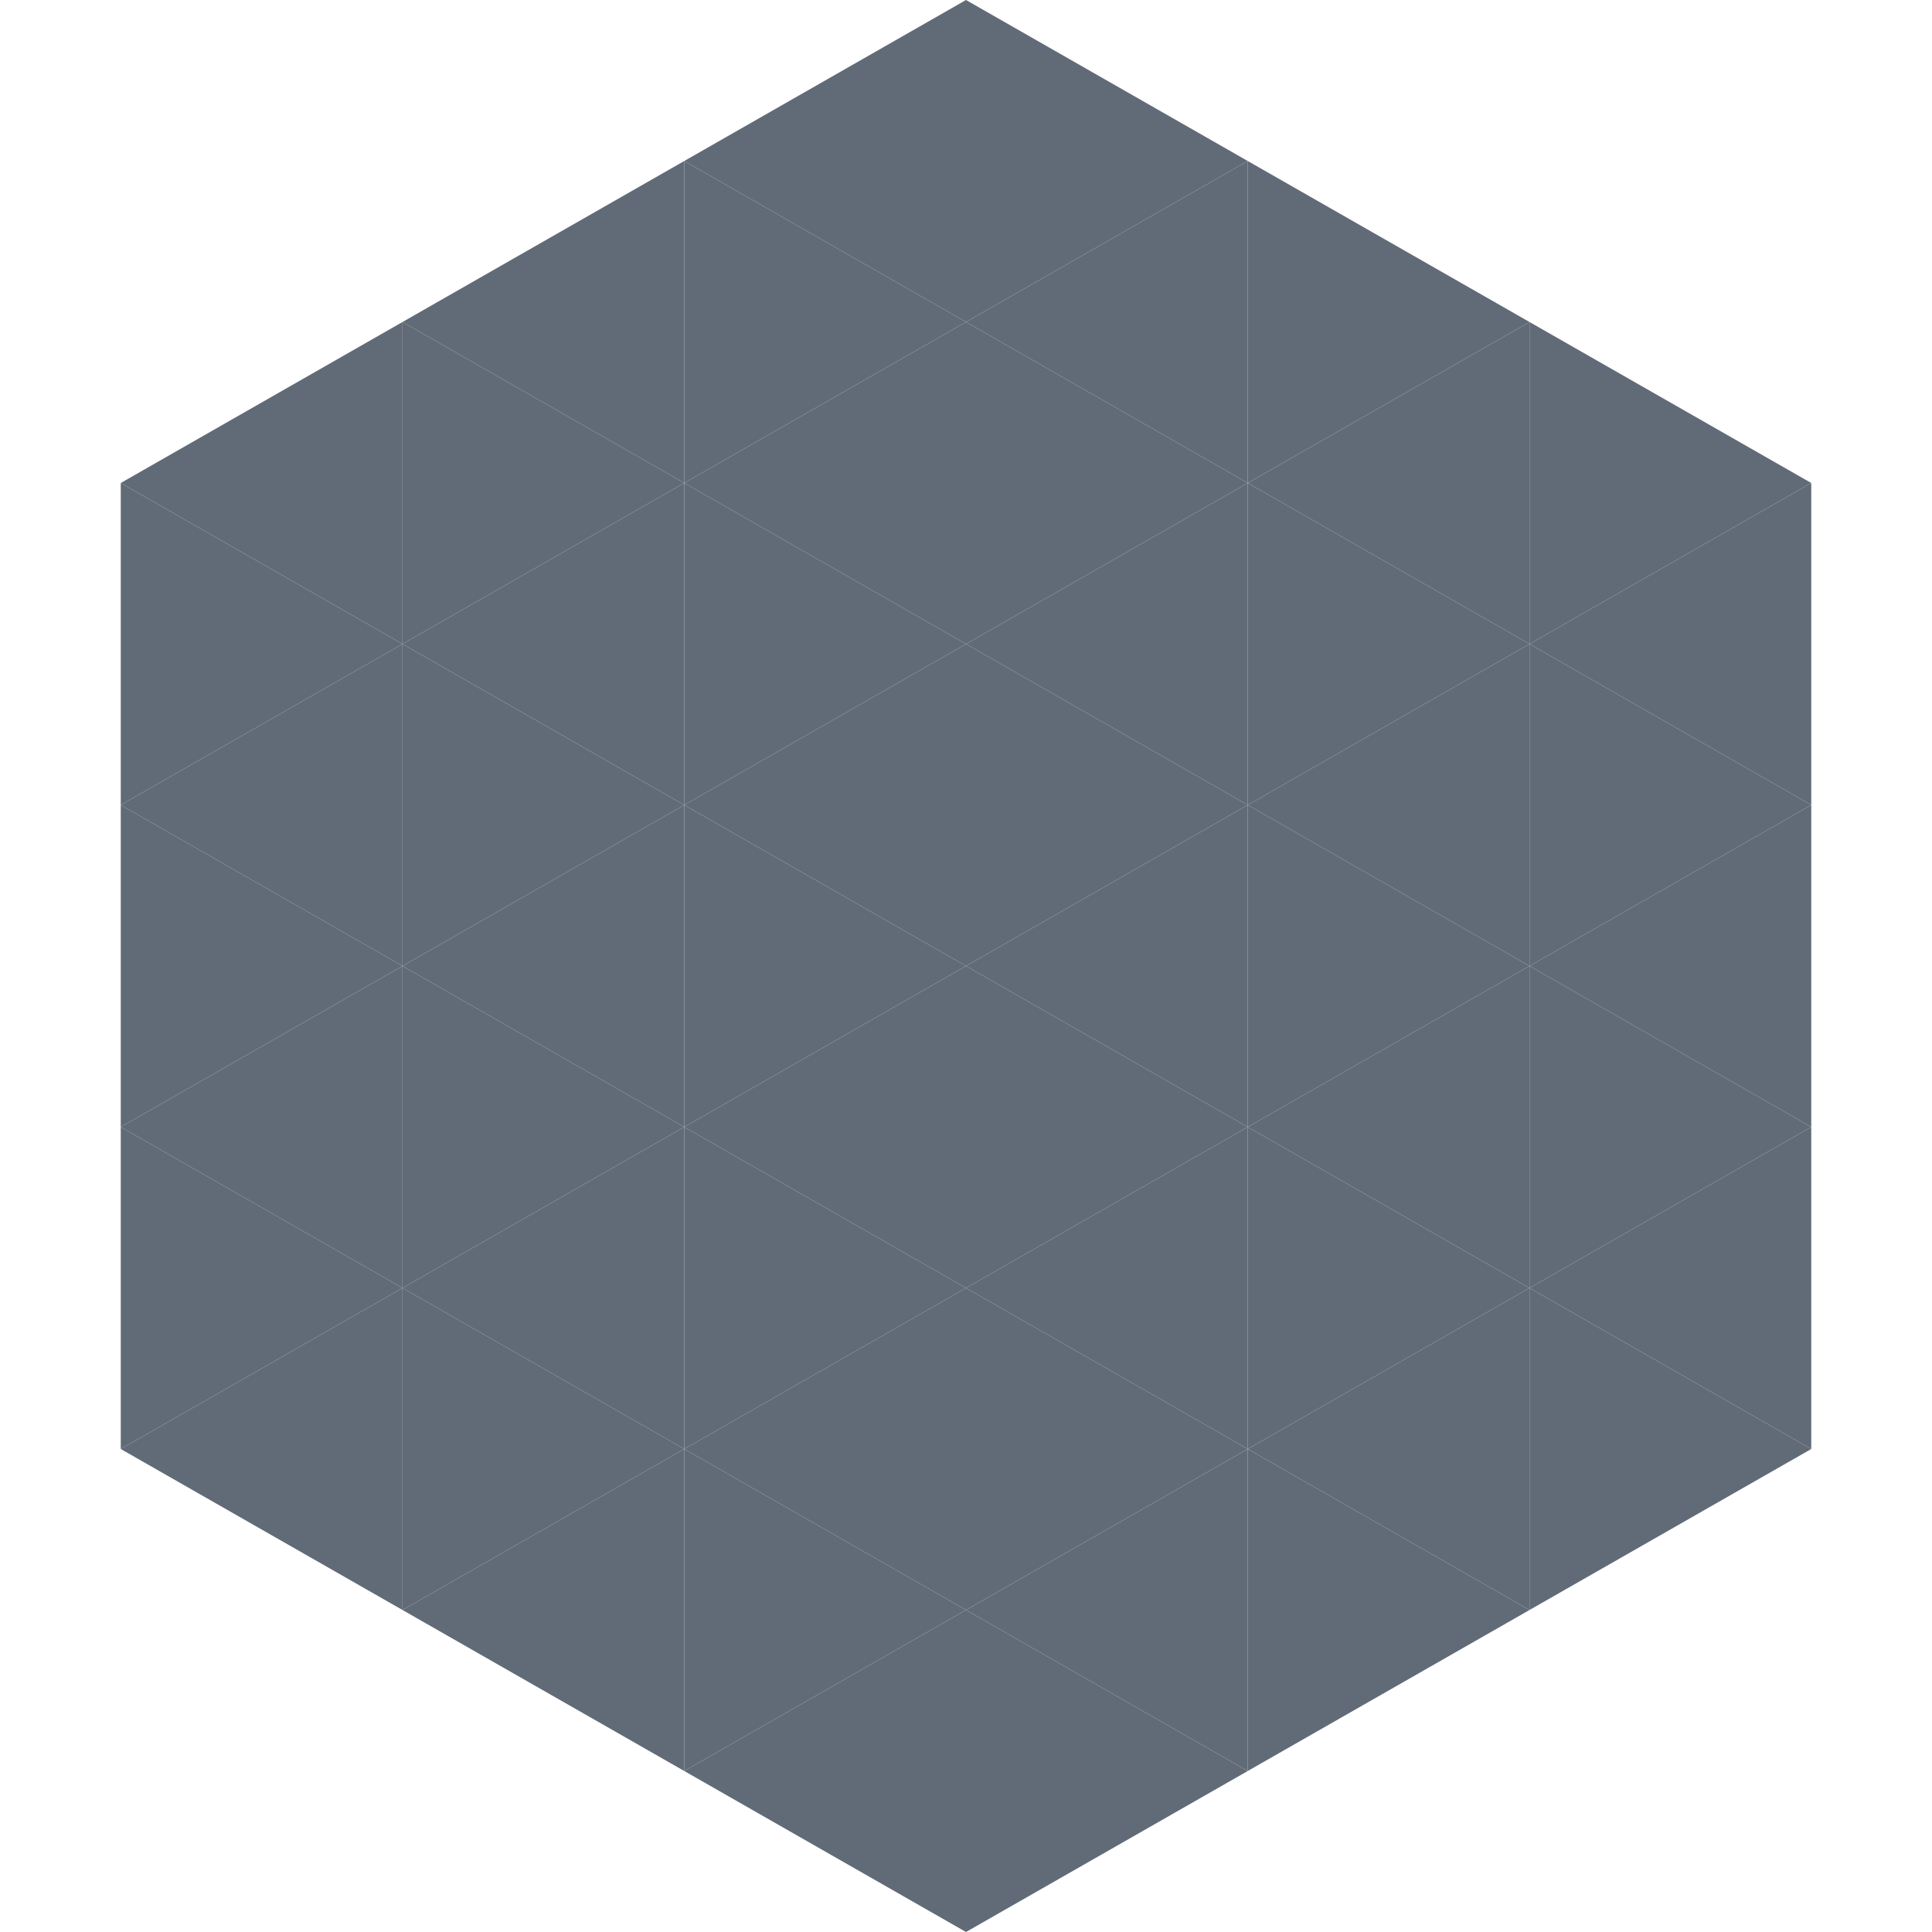 <?xml version="1.0"?>
<!-- Generated by SVGo -->
<svg width="240" height="240"
     xmlns="http://www.w3.org/2000/svg"
     xmlns:xlink="http://www.w3.org/1999/xlink">
<polygon points="50,40 15,60 50,80" style="fill:rgb(97,107,119)" />
<polygon points="190,40 225,60 190,80" style="fill:rgb(97,107,119)" />
<polygon points="15,60 50,80 15,100" style="fill:rgb(97,107,119)" />
<polygon points="225,60 190,80 225,100" style="fill:rgb(97,107,119)" />
<polygon points="50,80 15,100 50,120" style="fill:rgb(97,107,119)" />
<polygon points="190,80 225,100 190,120" style="fill:rgb(97,107,119)" />
<polygon points="15,100 50,120 15,140" style="fill:rgb(97,107,119)" />
<polygon points="225,100 190,120 225,140" style="fill:rgb(97,107,119)" />
<polygon points="50,120 15,140 50,160" style="fill:rgb(97,107,119)" />
<polygon points="190,120 225,140 190,160" style="fill:rgb(97,107,119)" />
<polygon points="15,140 50,160 15,180" style="fill:rgb(97,107,119)" />
<polygon points="225,140 190,160 225,180" style="fill:rgb(97,107,119)" />
<polygon points="50,160 15,180 50,200" style="fill:rgb(97,107,119)" />
<polygon points="190,160 225,180 190,200" style="fill:rgb(97,107,119)" />
<polygon points="15,180 50,200 15,220" style="fill:rgb(255,255,255); fill-opacity:0" />
<polygon points="225,180 190,200 225,220" style="fill:rgb(255,255,255); fill-opacity:0" />
<polygon points="50,0 85,20 50,40" style="fill:rgb(255,255,255); fill-opacity:0" />
<polygon points="190,0 155,20 190,40" style="fill:rgb(255,255,255); fill-opacity:0" />
<polygon points="85,20 50,40 85,60" style="fill:rgb(97,107,119)" />
<polygon points="155,20 190,40 155,60" style="fill:rgb(97,107,119)" />
<polygon points="50,40 85,60 50,80" style="fill:rgb(97,107,119)" />
<polygon points="190,40 155,60 190,80" style="fill:rgb(97,107,119)" />
<polygon points="85,60 50,80 85,100" style="fill:rgb(97,107,119)" />
<polygon points="155,60 190,80 155,100" style="fill:rgb(97,107,119)" />
<polygon points="50,80 85,100 50,120" style="fill:rgb(97,107,119)" />
<polygon points="190,80 155,100 190,120" style="fill:rgb(97,107,119)" />
<polygon points="85,100 50,120 85,140" style="fill:rgb(97,107,119)" />
<polygon points="155,100 190,120 155,140" style="fill:rgb(97,107,119)" />
<polygon points="50,120 85,140 50,160" style="fill:rgb(97,107,119)" />
<polygon points="190,120 155,140 190,160" style="fill:rgb(97,107,119)" />
<polygon points="85,140 50,160 85,180" style="fill:rgb(97,107,119)" />
<polygon points="155,140 190,160 155,180" style="fill:rgb(97,107,119)" />
<polygon points="50,160 85,180 50,200" style="fill:rgb(97,107,119)" />
<polygon points="190,160 155,180 190,200" style="fill:rgb(97,107,119)" />
<polygon points="85,180 50,200 85,220" style="fill:rgb(97,107,119)" />
<polygon points="155,180 190,200 155,220" style="fill:rgb(97,107,119)" />
<polygon points="120,0 85,20 120,40" style="fill:rgb(97,107,119)" />
<polygon points="120,0 155,20 120,40" style="fill:rgb(97,107,119)" />
<polygon points="85,20 120,40 85,60" style="fill:rgb(97,107,119)" />
<polygon points="155,20 120,40 155,60" style="fill:rgb(97,107,119)" />
<polygon points="120,40 85,60 120,80" style="fill:rgb(97,107,119)" />
<polygon points="120,40 155,60 120,80" style="fill:rgb(97,107,119)" />
<polygon points="85,60 120,80 85,100" style="fill:rgb(97,107,119)" />
<polygon points="155,60 120,80 155,100" style="fill:rgb(97,107,119)" />
<polygon points="120,80 85,100 120,120" style="fill:rgb(97,107,119)" />
<polygon points="120,80 155,100 120,120" style="fill:rgb(97,107,119)" />
<polygon points="85,100 120,120 85,140" style="fill:rgb(97,107,119)" />
<polygon points="155,100 120,120 155,140" style="fill:rgb(97,107,119)" />
<polygon points="120,120 85,140 120,160" style="fill:rgb(97,107,119)" />
<polygon points="120,120 155,140 120,160" style="fill:rgb(97,107,119)" />
<polygon points="85,140 120,160 85,180" style="fill:rgb(97,107,119)" />
<polygon points="155,140 120,160 155,180" style="fill:rgb(97,107,119)" />
<polygon points="120,160 85,180 120,200" style="fill:rgb(97,107,119)" />
<polygon points="120,160 155,180 120,200" style="fill:rgb(97,107,119)" />
<polygon points="85,180 120,200 85,220" style="fill:rgb(97,107,119)" />
<polygon points="155,180 120,200 155,220" style="fill:rgb(97,107,119)" />
<polygon points="120,200 85,220 120,240" style="fill:rgb(97,107,119)" />
<polygon points="120,200 155,220 120,240" style="fill:rgb(97,107,119)" />
<polygon points="85,220 120,240 85,260" style="fill:rgb(255,255,255); fill-opacity:0" />
<polygon points="155,220 120,240 155,260" style="fill:rgb(255,255,255); fill-opacity:0" />
</svg>
